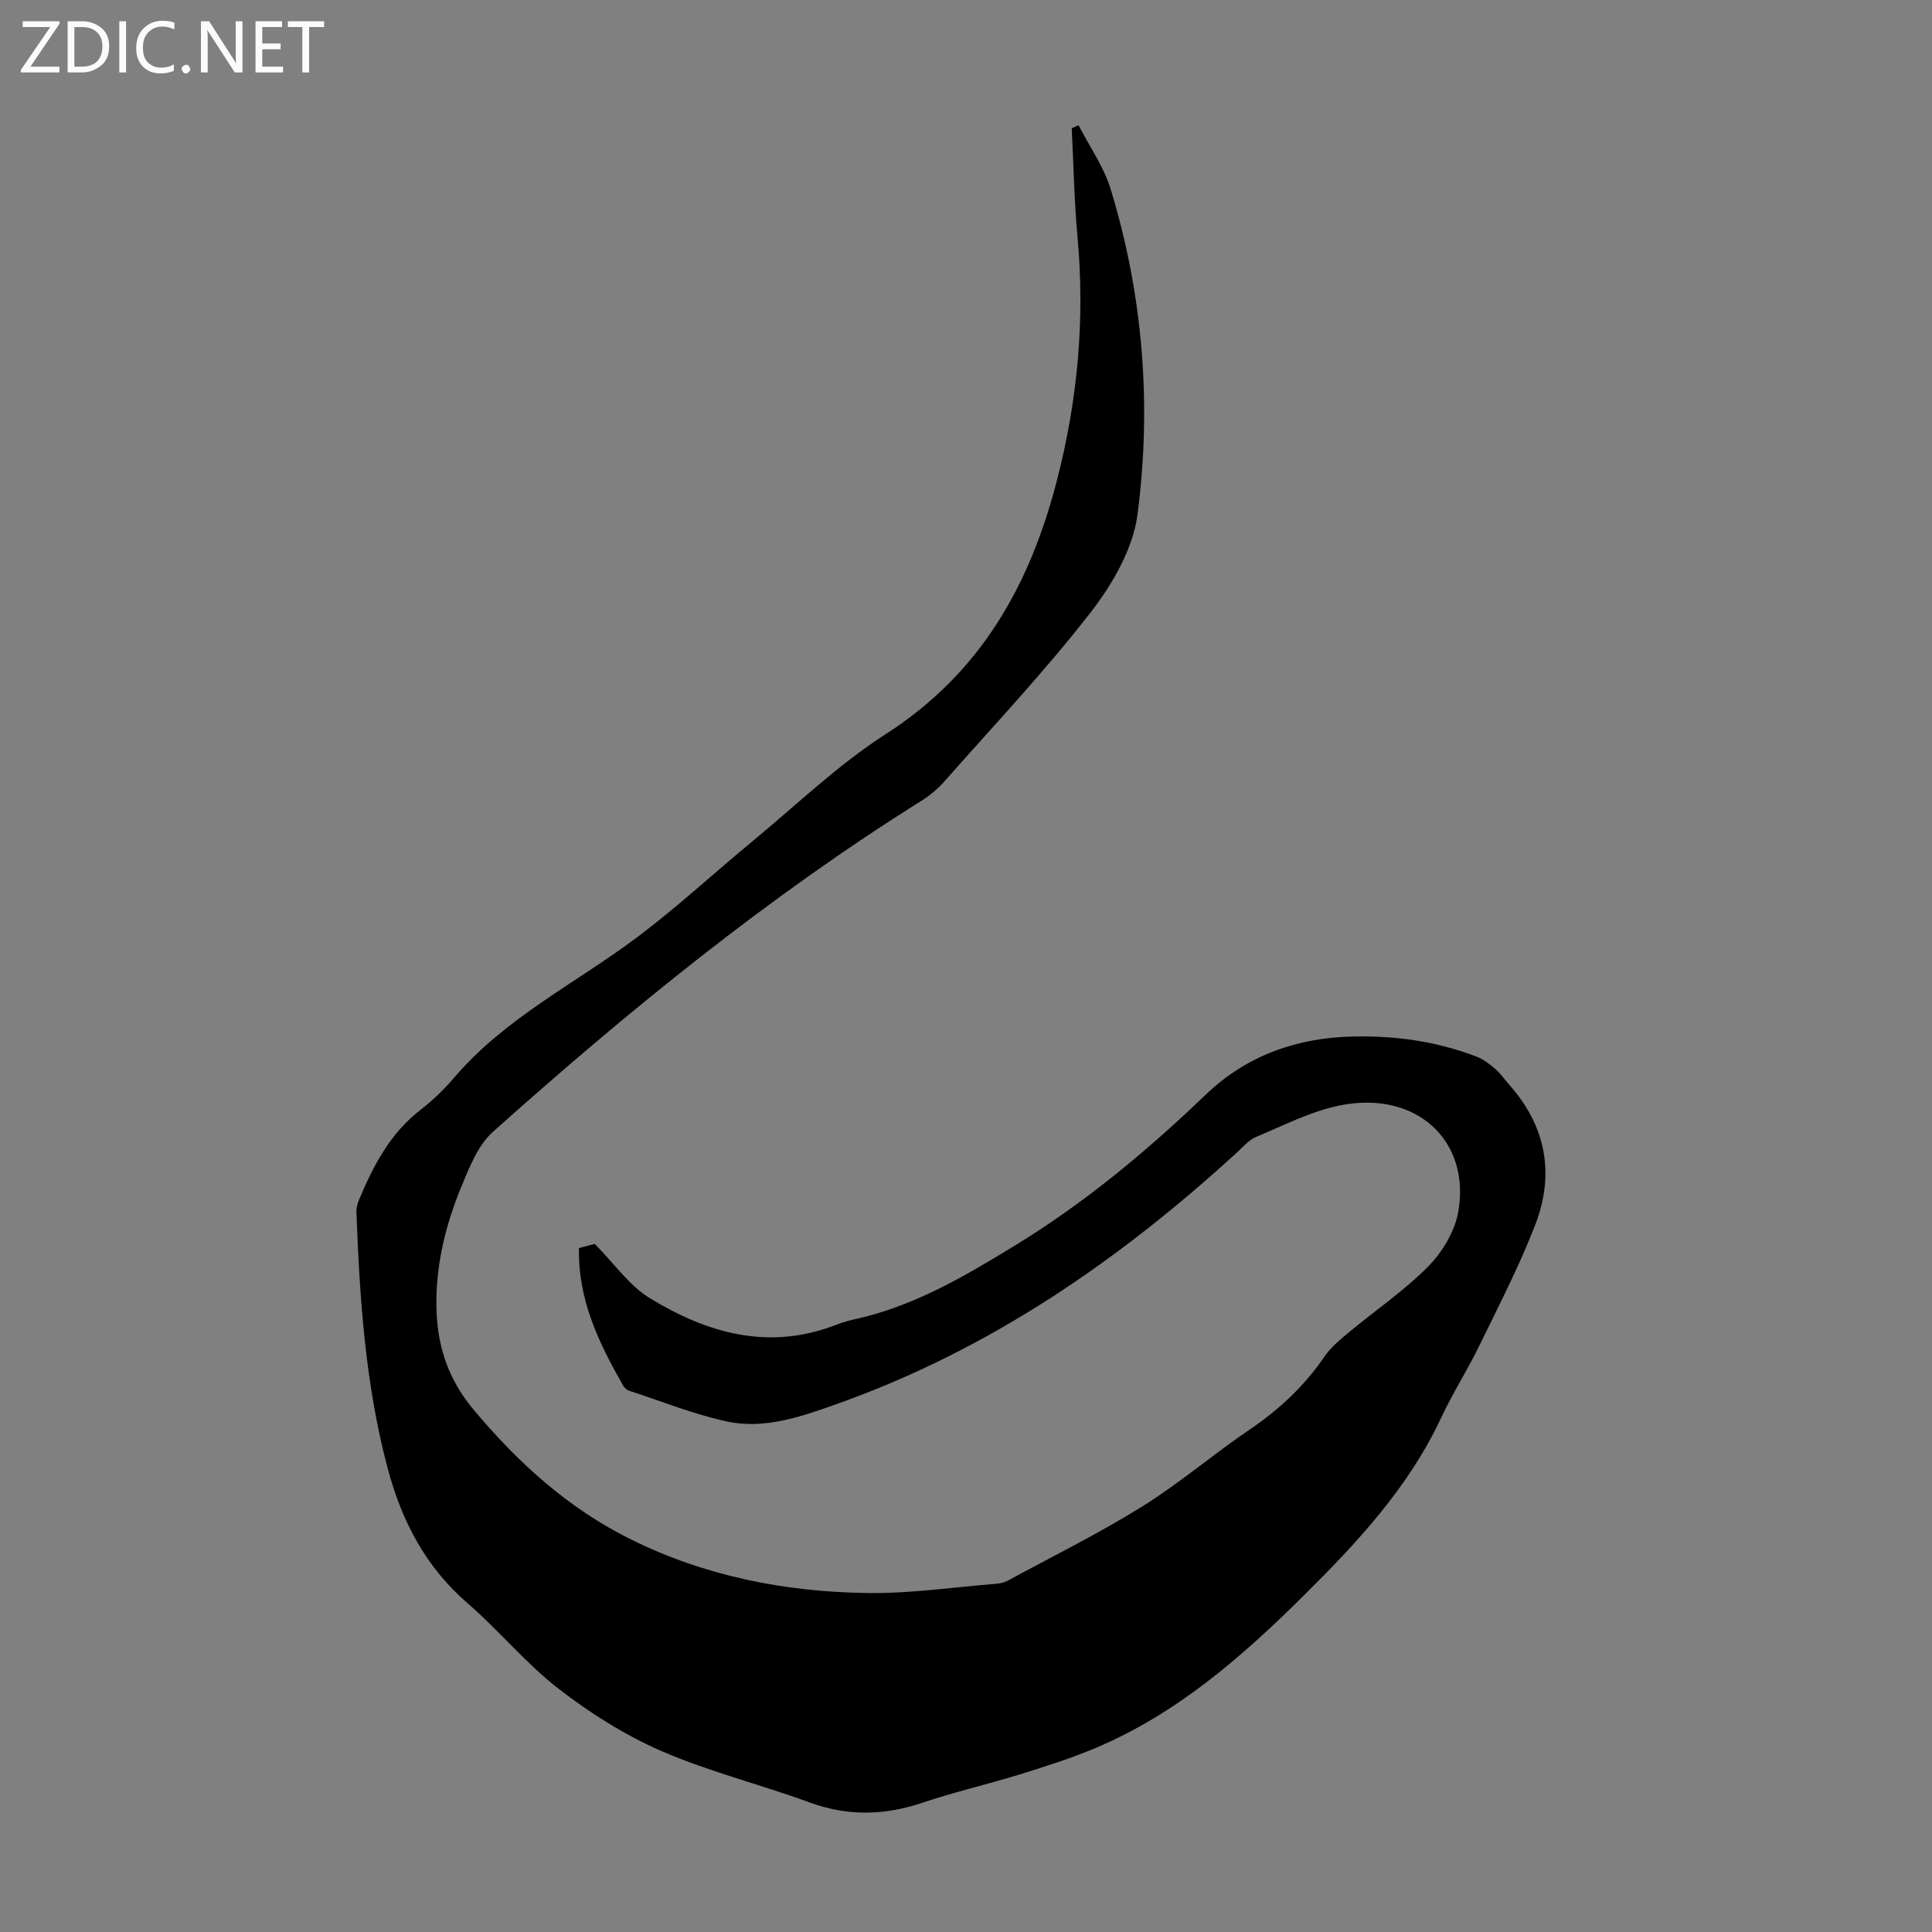 <svg enable-background="new 0 0 400 400" viewBox="0 0 400 400" xmlns="http://www.w3.org/2000/svg"><rect x="0" y="0" width="400" height="400" fill="#808080" stroke="none"/><g fill="#fbfafc"><path d="m12.4 4.8-6.1 9h6v1.2h-8v-.5l6.1-8.9h-5.7v-1.2h7.6v.4z"/><path d="m14 15v-10.6h3c1.6 0 2.9.5 4 1.4s1.6 2.2 1.6 3.8-.5 3-1.6 3.9-2.4 1.5-4 1.5zm1.4-9.4v8.2h1.6c1.3 0 2.4-.4 3.1-1.1s1.1-1.8 1.1-3.1-.4-2.3-1.2-3-1.8-1-3.1-1z"/><path d="m26.1 4.4v10.6h-1.4v-10.6z"/><path d="m36.1 14.6c-.8.4-1.8.6-2.9.6-1.5 0-2.7-.5-3.6-1.4s-1.4-2.2-1.4-3.8c0-1.7.5-3.1 1.5-4.1s2.3-1.6 3.9-1.6c1 0 1.8.1 2.5.4v1.4c-.8-.4-1.6-.6-2.5-.6-1.2 0-2.1.4-2.9 1.2s-1.1 1.8-1.1 3.2c0 1.3.3 2.3 1 3s1.6 1.1 2.7 1.1c1 0 2-.2 2.7-.7v1.3z"/><path d="m37.6 14.3c0-.2.1-.5.3-.6s.4-.3.6-.3c.3 0 .5.1.6.3s.3.4.3.6-.1.4-.3.6-.4.3-.6.3c-.3 0-.5-.1-.6-.3s-.3-.4-.3-.6z"/><path d="m50.2 15h-1.6l-5.3-8.2c-.2-.2-.3-.5-.4-.7 0 .2.1.7.1 1.5v7.4h-1.4v-10.6h1.7l5.2 8.1c.2.4.4.6.4.7 0-.3-.1-.8-.1-1.5v-7.3h1.4z"/><path d="m58.6 15h-5.7v-10.6h5.5v1.2h-4.1v3.4h3.8v1.2h-3.8v3.6h4.3z"/><path d="m67.1 5.6h-3.1v9.4h-1.4v-9.4h-3v-1.2h7.5z"/></g><path d="m223.31 25.94c2.25 4.39 5.22 8.57 6.64 13.21 6.72 22.01 8.52 44.67 5.56 67.36-.92 7.1-5.17 14.43-9.69 20.26-9.46 12.18-20.09 23.45-30.31 35.03-1.31 1.48-2.89 2.83-4.56 3.88-31.89 19.95-60.91 43.64-88.88 68.64-3.05 2.72-4.81 7.17-6.45 11.12-3.5 8.42-5.63 17.23-5.22 26.45.33 7.45 2.67 14.01 7.61 19.92 9.24 11.04 19.62 20.48 32.62 26.91 15.45 7.64 31.95 10.87 48.98 11.1 8.78.12 17.59-1.19 26.38-1.89.88-.07 1.83-.23 2.59-.64 9.32-5.05 18.85-9.76 27.84-15.35 7.77-4.83 14.78-10.87 22.37-16.01 6.11-4.14 11.3-9.01 15.46-15.11 1.35-1.97 3.33-3.57 5.2-5.12 5.41-4.5 11.31-8.5 16.23-13.48 2.91-2.95 5.47-7.18 6.21-11.2 2.7-14.68-8.53-25.43-24.6-22.13-5.93 1.22-11.53 4.12-17.2 6.48-1.47.61-2.65 2-3.87 3.12-24.45 22.44-51.39 40.98-82.9 52.17-7.35 2.61-15.01 5.35-22.92 3.62-6.83-1.49-13.42-4.15-20.1-6.33-.49-.16-1-.59-1.26-1.04-5.02-8.79-9.41-17.79-9.17-28.51 1.42-.38 2.79-.74 3.26-.86 4.06 4.09 7.15 8.64 11.42 11.24 11.81 7.21 24.49 10.88 38.3 5.61 1.25-.48 2.53-.91 3.84-1.19 12.33-2.65 22.89-8.87 33.54-15.39 14.44-8.84 27.24-19.51 39.37-31.14 8.51-8.17 18.87-11.79 30.43-12.07 8.77-.21 17.42.99 25.67 4.16 1.4.54 2.68 1.52 3.84 2.51 1.09.94 1.92 2.17 2.89 3.26 7.66 8.59 9.5 18.5 5.43 29.04-3.28 8.51-7.51 16.67-11.51 24.9-2.49 5.12-5.59 9.96-8 15.11-6.77 14.48-17.46 25.89-28.6 36.94-12.69 12.57-26.09 24.25-42.79 31.33-5.13 2.17-10.48 3.86-15.8 5.51-6.72 2.08-13.6 3.66-20.26 5.9-7.84 2.63-15.42 2.79-23.27-.08-10.18-3.73-20.8-6.35-30.7-10.65-7.57-3.29-14.78-7.86-21.33-12.93-6.77-5.25-12.31-12.06-18.82-17.69-8.68-7.5-13.61-17.04-16.49-27.82-4.66-17.41-5.82-35.27-6.5-53.17-.03-.85.23-1.77.57-2.57 2.95-7.05 6.42-13.71 12.69-18.55 2.55-1.97 4.92-4.28 7.02-6.73 10.59-12.4 25.19-19.51 37.92-29.08 8.3-6.24 15.94-13.34 23.96-19.95 9.05-7.47 17.61-15.75 27.43-22.05 19.57-12.57 29.79-30.64 35.44-52.5 4.32-16.7 5.83-33.41 4.26-50.52-.68-7.45-.81-14.95-1.19-22.43.48-.22.95-.41 1.42-.6z" fill="#000001"/></svg>